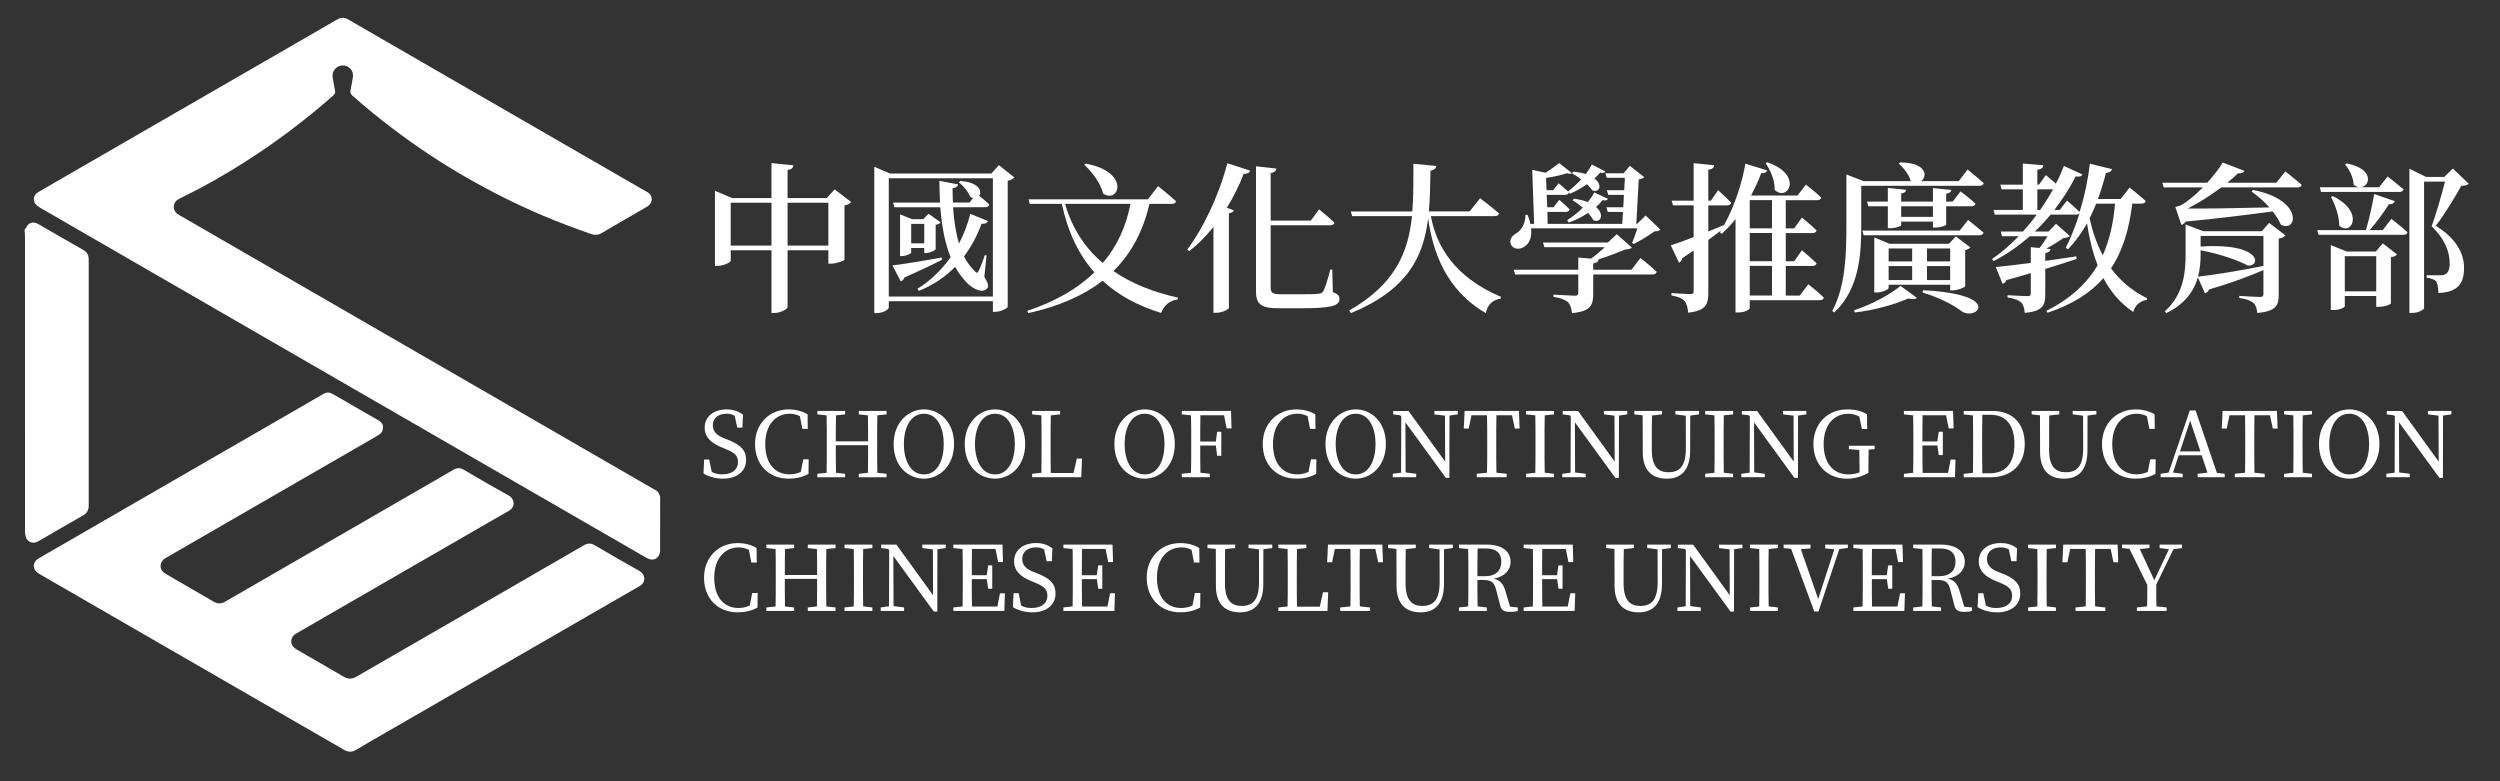 <?xml version="1.0" encoding="utf-8"?>
<!-- Generator: Adobe Illustrator 16.0.0, SVG Export Plug-In . SVG Version: 6.00 Build 0)  -->
<!DOCTYPE svg PUBLIC "-//W3C//DTD SVG 1.1//EN" "http://www.w3.org/Graphics/SVG/1.1/DTD/svg11.dtd">
<svg version="1.1" id="Layer_1" xmlns="http://www.w3.org/2000/svg" xmlns:xlink="http://www.w3.org/1999/xlink" x="0px" y="0px"
	 width="240px" height="75px" viewBox="0 0 240 75" enable-background="new 0 0 240 75" xml:space="preserve">
<rect x="0" y="0" width="240" height="75" fill="#333333" stroke="none"/>
<g>
	<g>
		<path fill="#FFFFFF" d="M63.37,52.98c-0.022,0.072-0.044,0.146-0.065,0.22c-0.109,0.358-0.493,0.591-0.857,0.502
			c-0.146-0.036-0.293-0.097-0.424-0.171c-4.06-2.342-8.119-4.684-12.177-7.027c-4.59-2.65-9.18-5.3-13.769-7.95
			c-2.705-1.562-5.411-3.126-8.116-4.688c-4.607-2.659-9.213-5.318-13.82-7.979c-2.697-1.557-5.394-3.116-8.091-4.673
			c-0.739-0.428-1.478-0.854-2.216-1.281c-0.09-0.053-0.178-0.113-0.26-0.179c-0.476-0.378-0.433-1.005,0.093-1.312
			c0.711-0.416,1.426-0.826,2.14-1.238c3.852-2.224,7.701-4.448,11.554-6.67c3.776-2.181,7.553-4.358,11.33-6.539
			c1.229-0.708,2.458-1.415,3.684-2.131c0.359-0.21,0.686-0.21,1.05,0.003c1.796,1.049,3.6,2.083,5.401,3.124
			c3.678,2.122,7.354,4.244,11.032,6.366c3.22,1.86,6.44,3.719,9.661,5.578c0.88,0.508,1.76,1.016,2.641,1.521
			c0.47,0.269,0.546,0.87,0.149,1.24c-0.069,0.062-0.151,0.119-0.233,0.167c-1.451,0.841-2.906,1.676-4.351,2.527
			c-0.328,0.191-0.638,0.192-0.986,0.071c-1.539-0.534-3.064-1.102-4.565-1.738c-2.535-1.073-4.992-2.303-7.381-3.673
			c-2.49-1.428-4.873-3.016-7.157-4.753c-1.297-0.985-2.561-2.016-3.783-3.094c-0.185-0.164-0.261-0.31-0.2-0.565
			c0.098-0.409,0.149-0.829,0.22-1.244c0.068-0.4-0.121-0.787-0.482-0.989c-0.347-0.192-0.817-0.151-1.107,0.099
			c-0.292,0.251-0.412,0.566-0.347,0.948c0.07,0.406,0.133,0.813,0.217,1.216c0.044,0.209,0.004,0.349-0.165,0.498
			c-2.657,2.346-5.481,4.471-8.469,6.374c-1.942,1.236-3.937,2.38-6.008,3.386c-0.155,0.075-0.309,0.154-0.456,0.244
			c-0.508,0.306-0.476,1.026-0.073,1.322c0.092,0.068,0.186,0.136,0.285,0.193c2.913,1.682,5.826,3.364,8.74,5.047
			c4.955,2.861,9.909,5.723,14.864,8.584c3.585,2.07,7.171,4.142,10.755,6.213c3.702,2.137,7.402,4.273,11.104,6.414
			c0.082,0.049,0.167,0.095,0.25,0.14c0.246,0.128,0.313,0.37,0.39,0.608C63.37,49.451,63.37,51.218,63.37,52.98z"/>
		<path fill="#FFFFFF" d="M2.368,22.02c0.041-0.042,0.097-0.078,0.12-0.127c0.24-0.534,0.689-0.671,1.198-0.377
			c1.426,0.826,2.851,1.655,4.286,2.464c0.377,0.214,0.544,0.497,0.544,0.926c-0.004,7.873-0.005,15.744,0,23.617
			c0,0.449-0.164,0.746-0.565,0.974c-1.402,0.79-2.789,1.606-4.183,2.413c-0.099,0.057-0.202,0.111-0.31,0.146
			C3.08,52.18,2.677,52.012,2.52,51.65c-0.066-0.153-0.088-0.329-0.116-0.498c-0.017-0.104-0.003-0.209-0.003-0.315
			c0-9.376,0.001-18.754-0.001-28.131c0-0.151-0.022-0.302-0.034-0.456C2.368,22.174,2.368,22.097,2.368,22.02z"/>
		<path fill="#FFFFFF" d="M36.774,40.955c-0.001,0.41-0.149,0.627-0.389,0.779c-0.218,0.138-0.444,0.266-0.668,0.394
			c-3.436,1.985-6.873,3.967-10.309,5.952c-3.178,1.836-6.353,3.679-9.536,5.506c-0.513,0.295-0.569,0.893-0.299,1.223
			c0.088,0.109,0.204,0.205,0.325,0.276c1.541,0.896,3.084,1.787,4.626,2.683c0.365,0.211,0.709,0.209,1.082-0.006
			c4.022-2.328,8.05-4.647,12.077-6.972c2.714-1.567,5.427-3.135,8.141-4.703c0.563-0.326,1.13-0.647,1.689-0.983
			c0.347-0.207,0.666-0.213,1.023-0.002c1.43,0.838,2.86,1.679,4.312,2.479c0.552,0.304,0.662,1.082,0.011,1.451
			c-1.484,0.843-2.957,1.7-4.435,2.555c-3.893,2.247-7.786,4.492-11.678,6.739c-1.42,0.818-2.839,1.638-4.258,2.461
			c-0.098,0.055-0.195,0.121-0.277,0.2c-0.349,0.339-0.333,0.875,0.035,1.194c0.086,0.075,0.184,0.14,0.282,0.195
			c1.485,0.859,2.975,1.712,4.454,2.579c0.423,0.249,0.799,0.26,1.234,0.007c5.059-2.93,10.125-5.847,15.188-8.77
			c2.217-1.278,4.435-2.555,6.645-3.844c0.363-0.211,0.683-0.217,1.048-0.005c1.422,0.834,2.843,1.668,4.287,2.466
			c0.534,0.295,0.714,1.062-0.002,1.467c-0.718,0.404-1.429,0.82-2.143,1.233c-3.852,2.224-7.702,4.446-11.553,6.671
			c-3.279,1.894-6.558,3.782-9.836,5.676c-1.229,0.709-2.461,1.41-3.681,2.135c-0.394,0.234-0.741,0.223-1.128-0.001
			c-4.082-2.36-8.168-4.714-12.252-7.07c-3.354-1.934-6.707-3.871-10.06-5.806c-2.291-1.324-4.582-2.646-6.871-3.969
			c-0.108-0.063-0.216-0.129-0.311-0.209c-0.421-0.352-0.404-0.944,0.051-1.25c0.333-0.226,0.689-0.416,1.038-0.617
			c4.356-2.519,8.714-5.033,13.071-7.549c3.769-2.174,7.537-4.351,11.305-6.525c0.623-0.357,1.244-0.719,1.866-1.08
			c0.066-0.039,0.133-0.074,0.2-0.111c0.294-0.164,0.574-0.152,0.87,0.021c1.033,0.605,2.073,1.199,3.111,1.798
			c0.432,0.248,0.863,0.499,1.297,0.743C36.63,40.525,36.771,40.754,36.774,40.955z"/>
	</g>
	<g>
		<g>
			<g>
				<path fill="#FFFFFF" d="M81.718,19.401c-0.107,0.124-0.324,0.264-0.649,0.325v5.197c-0.017,0.109-0.773,0.387-1.283,0.387
					h-0.264v-1.284h-3.914v5.46c0,0.171-0.665,0.557-1.252,0.557h-0.294v-6.017h-3.913v1.005c0,0.139-0.666,0.494-1.284,0.494
					h-0.232v-7.208l1.654,0.698h3.774v-3.358l2.12,0.217c-0.046,0.217-0.156,0.386-0.574,0.448v2.694h3.759l0.76-0.836
					L81.718,19.401z M74.062,23.577v-4.114h-3.913v4.114H74.062z M79.522,23.577v-4.114h-3.914v4.114H79.522z"/>
				<path fill="#FFFFFF" d="M97.375,17.034c-0.109,0.139-0.342,0.262-0.635,0.325v12.097c-0.029,0.14-0.68,0.48-1.206,0.48h-0.217
					v-1.021h-9.993v0.601c0,0.186-0.541,0.542-1.161,0.542h-0.231V16.013l1.517,0.649h9.715l0.727-0.805L97.375,17.034z
					 M95.316,28.465V17.112h-9.993v11.354L95.316,28.465L95.316,28.465z M90.428,24.939c-0.772,0.403-1.964,0.973-3.604,1.701
					c-0.077,0.2-0.201,0.324-0.355,0.371l-0.789-1.532c0.833-0.093,2.785-0.402,4.718-0.759L90.428,24.939z M91.495,19.895
					c0.077,1.222,0.248,2.414,0.572,3.481c0.449-0.867,0.82-1.811,1.083-2.847l1.702,0.695c-0.094,0.171-0.263,0.295-0.621,0.249
					c-0.447,1.221-1.021,2.258-1.686,3.14c0.279,0.542,0.621,1.021,1.037,1.423c0.187,0.199,0.263,0.199,0.371-0.046
					c0.171-0.324,0.418-0.96,0.588-1.5l0.17,0.03l-0.216,2.058c0.387,0.634,0.449,0.928,0.263,1.114
					c-0.432,0.511-1.345,0.031-1.856-0.464c-0.48-0.479-0.881-1.021-1.206-1.608c-1.006,1.021-2.165,1.763-3.48,2.305l-0.14-0.202
					c1.176-0.726,2.274-1.747,3.186-3.031c-0.571-1.392-0.85-3.017-0.99-4.796h-4.408l-0.125-0.448h4.502
					c-0.031-0.682-0.047-1.376-0.062-2.089l1.793,0.341c-0.03,0.185-0.185,0.339-0.526,0.371c0,0.447,0.017,0.912,0.033,1.376h1.591
					l0.342-0.433c-0.078-0.015-0.171-0.064-0.264-0.109c-0.185-0.479-0.666-1.082-1.099-1.392l0.14-0.138
					c1.81,0.123,2.119,1.005,1.81,1.423c0.277,0.216,0.695,0.557,0.975,0.848c-0.047,0.172-0.203,0.249-0.403,0.249L91.495,19.895
					L91.495,19.895z M88.727,24.29v-0.48h-1.253v0.448c0,0.079-0.463,0.325-0.898,0.325h-0.169v-4.005l1.145,0.465h1.067
					l0.525-0.526l1.161,0.836c-0.079,0.092-0.264,0.2-0.481,0.231v2.335c-0.016,0.108-0.557,0.373-0.927,0.373H88.727z
					 M88.727,23.361v-1.872h-1.253v1.872H88.727z"/>
				<path fill="#FFFFFF" d="M110.352,19.57c-0.602,2.552-1.7,4.719-3.464,6.451c1.764,1.22,3.882,2.042,6.203,2.553l-0.046,0.185
					c-0.744,0.077-1.3,0.542-1.578,1.284c-2.212-0.68-4.099-1.686-5.615-3.093c-1.796,1.391-4.131,2.443-7.132,3.109l-0.108-0.217
					c2.753-0.912,4.872-2.165,6.45-3.697c-1.469-1.654-2.538-3.804-3.125-6.574H98.86l-0.124-0.432h11.462l0.974-1.269
					c0,0,1.083,0.852,1.732,1.454c-0.045,0.171-0.2,0.249-0.433,0.249h-2.12V19.57L110.352,19.57z M102.247,19.57
					c0.696,2.414,1.95,4.269,3.62,5.676c1.392-1.622,2.243-3.54,2.66-5.676H102.247z M104.226,15.704
					c4.347,0.805,3.204,3.912,1.67,2.876c-0.216-0.959-1.051-2.088-1.81-2.769L104.226,15.704z"/>
				<path fill="#FFFFFF" d="M113.974,23.964c1.483-1.965,3.03-5.136,3.848-8.293l2.196,0.713c-0.061,0.184-0.262,0.324-0.617,0.292
					c-0.464,1.193-1.007,2.275-1.624,3.265l0.678,0.248c-0.046,0.139-0.185,0.232-0.48,0.293v9.082
					c-0.015,0.123-0.633,0.463-1.205,0.463h-0.278v-8.244c-0.729,0.912-1.484,1.669-2.32,2.32L113.974,23.964z M127.956,28.047
					c0.481,0.187,0.634,0.355,0.634,0.635c0,0.681-0.74,0.913-3.821,0.913h-1.979c-1.641,0-2.213-0.325-2.213-1.594V15.966
					l1.967,0.217c-0.033,0.202-0.172,0.371-0.559,0.433v4.563h3.853l0.789-1.082c0,0,0.927,0.757,1.484,1.284
					c-0.047,0.169-0.2,0.246-0.417,0.246h-5.709v6.003c0,0.464,0.188,0.619,0.99,0.619h1.888c0.788,0,1.408,0,1.688-0.047
					c0.215-0.015,0.355-0.062,0.463-0.215c0.171-0.263,0.434-1.084,0.694-2.105h0.189L127.956,28.047z"/>
				<path fill="#FFFFFF" d="M137.362,20.747c0.538,2.893,2.273,5.863,6.728,7.749l-0.03,0.171c-0.772,0.138-1.252,0.556-1.423,1.392
					c-3.898-2.259-5.105-6.017-5.538-9.097c-0.449,3.667-1.936,6.837-7.41,9.097l-0.169-0.248c4.406-2.521,5.676-5.569,6.03-9.063
					h-5.738l-0.138-0.45h5.906c0.125-1.453,0.107-2.986,0.107-4.577l2.198,0.214c-0.046,0.232-0.186,0.387-0.558,0.45
					c-0.028,1.346-0.044,2.661-0.152,3.912h3.912l1.006-1.267c0,0,1.145,0.865,1.825,1.469c-0.046,0.171-0.217,0.249-0.435,0.249
					h-6.122V20.747z"/>
				<path fill="#FFFFFF" d="M159.404,22.046c-0.108,0.124-0.279,0.154-0.588,0.169c-0.493,0.371-1.377,0.913-1.98,1.207
					l-0.154-0.107c0.143-0.341,0.357-0.929,0.512-1.394h-10.21c0.095,0.882-0.168,1.562-0.817,1.857
					c-1.022,0.463-1.733-0.772-0.588-1.39c0.386-0.216,0.867-0.836,0.867-1.75l0.199-0.016c0.125,0.295,0.217,0.589,0.262,0.868
					h0.371l-0.185-5.183l1.282,0.278c0.496-0.325,1.007-0.681,1.302-0.929l1.221,0.96c-0.078,0.079-0.232,0.094-0.464,0.015
					c-0.449,0.141-1.238,0.341-2.013,0.451l0.047,1.174h0.636l0.527-0.664c0,0,0.571,0.465,0.958,0.835l-0.046-0.061
					c0.433-0.325,0.868-0.729,1.253-1.146c-0.293-0.233-0.62-0.432-0.896-0.589l0.141-0.154c0.463,0.048,0.867,0.124,1.191,0.233
					c0.229-0.309,0.434-0.62,0.586-0.913l1.3,0.666c-0.078,0.138-0.248,0.168-0.512,0.107c-0.138,0.187-0.324,0.371-0.539,0.557
					c0.819,0.62,0.479,1.409-0.185,1.159c-0.126-0.184-0.312-0.386-0.528-0.601c-0.51,0.355-1.085,0.681-1.64,0.912l-0.096-0.124
					c-0.046,0.154-0.185,0.234-0.386,0.234h-1.747l0.046,1.19h0.604l0.557-0.711c0,0,0.603,0.512,0.99,0.913
					c-0.03,0.169-0.187,0.248-0.388,0.248h-1.745l0.027,1.144h7.163l0.063-1.144h-1.453l-0.14-0.45h1.625l0.062-1.19h-1.502
					l-0.139-0.45h1.671l0.062-1.19h-1.732l-0.14-0.434h1.748l0.602-0.71l1.379,1.083c-0.107,0.125-0.247,0.171-0.526,0.217
					l-0.233,4.27h0.076l0.819-0.803L159.404,22.046z M157.484,24.769c0,0,0.991,0.773,1.562,1.33c-0.048,0.171-0.2,0.248-0.4,0.248
					h-5.694v1.841c0,1.084-0.233,1.703-2.04,1.872c-0.064-0.464-0.14-0.805-0.388-1.052c-0.246-0.217-0.62-0.386-1.392-0.511V28.28
					c0,0,1.715,0.108,2.059,0.108c0.244,0,0.324-0.077,0.324-0.278v-1.763h-6.064l-0.126-0.45h6.19V24.72l1.22,0.109
					c0.465-0.326,0.944-0.743,1.33-1.099h-5.8l-0.14-0.45h6.231l0.853-0.803l1.453,1.299c-0.123,0.108-0.293,0.153-0.621,0.17
					c-0.709,0.293-1.67,0.665-2.597,0.958h0.03c-0.048,0.217-0.185,0.325-0.528,0.388v0.602h3.668L157.484,24.769z M154.36,19.092
					c-0.076,0.154-0.247,0.185-0.51,0.123c-0.169,0.218-0.387,0.45-0.634,0.649c0.851,0.728,0.45,1.594-0.263,1.269
					c-0.107-0.217-0.278-0.447-0.495-0.697c-0.572,0.386-1.221,0.712-1.854,0.929l-0.155-0.233c0.526-0.324,1.05-0.743,1.501-1.192
					c-0.322-0.277-0.682-0.541-0.991-0.711l0.14-0.154c0.543,0.077,0.976,0.185,1.331,0.325c0.248-0.31,0.463-0.619,0.62-0.928
					L154.36,19.092z"/>
				<path fill="#FFFFFF" d="M173.604,27.29c0,0,0.944,0.743,1.487,1.284c-0.032,0.169-0.201,0.247-0.388,0.247h-6.729v0.76
					c0,0.106-0.436,0.417-1.113,0.417h-0.249v-8.956c-0.417,0.51-0.864,0.99-1.33,1.408l-0.171-0.153l0.127-0.186
					c-0.358,0.264-0.776,0.588-1.238,0.928v5.042c0,1.098-0.201,1.748-1.935,1.935c-0.047-0.496-0.142-0.883-0.341-1.112
					c-0.233-0.263-0.573-0.42-1.267-0.543v-0.231c0,0,1.483,0.108,1.809,0.108c0.249,0,0.325-0.095,0.325-0.309v-3.883
					c-0.342,0.232-0.713,0.479-1.099,0.742c-0.016,0.186-0.153,0.372-0.309,0.432l-0.788-1.671c0.446-0.138,1.234-0.416,2.195-0.788
					v-3.047h-1.98l-0.124-0.449h2.104v-3.604l1.979,0.201c-0.03,0.232-0.184,0.386-0.571,0.433v2.97h0.245l0.696-1.006
					c0,0,0.791,0.711,1.254,1.207c-0.047,0.171-0.201,0.249-0.401,0.249h-1.794v2.505c0.493-0.201,1.02-0.417,1.516-0.621
					c1.021-1.809,1.763-4.205,2.042-5.891l2.086,0.649c-0.062,0.17-0.186,0.277-0.572,0.277c-0.233,0.651-0.558,1.361-0.96,2.106
					l0.064,0.029h4.39l0.803-1.051c0,0,0.929,0.727,1.473,1.251c-0.049,0.172-0.185,0.248-0.401,0.248h-3.005v2.707h0.807
					l0.741-1.037c0,0,0.881,0.71,1.411,1.238c-0.051,0.171-0.189,0.249-0.422,0.249h-2.537v2.707h0.807l0.741-1.052
					c0,0,0.881,0.727,1.411,1.253c-0.051,0.169-0.189,0.246-0.422,0.246h-2.537v2.847h1.333L173.604,27.29z M167.976,19.214v2.707
					h2.134v-2.707H167.976z M170.109,22.371h-2.134v2.707h2.134V22.371z M167.976,28.372h2.134v-2.847h-2.134V28.372z
					 M169.659,15.579c3.512,1.208,1.966,3.853,0.712,2.646c0.028-0.881-0.403-1.886-0.867-2.553L169.659,15.579z"/>
				<path fill="#FFFFFF" d="M178.68,21.611c0,2.645-0.124,6.065-2.585,8.385l-0.2-0.141c1.282-2.397,1.359-5.459,1.359-8.244v-4.857
					l1.656,0.635h4.549l-0.03-0.016c-0.154-0.603-0.711-1.284-1.144-1.67l0.121-0.109c2.54,0,2.677,1.346,2.012,1.796h3.619
					l0.852-1.116c0,0,0.959,0.774,1.547,1.315c-0.046,0.171-0.201,0.248-0.417,0.248H178.68V21.611L178.68,21.611z M177.998,29.779
					c1.671-0.525,3.54-1.562,4.454-2.335l1.562,1.146c-0.139,0.138-0.414,0.168-0.818,0.062c-1.237,0.555-3.219,1.128-5.137,1.345
					L177.998,29.779z M188.935,21.117c0,0,0.913,0.711,1.484,1.222c-0.046,0.169-0.2,0.247-0.417,0.247H178.91l-0.125-0.448h9.347
					L188.935,21.117z M185.562,21.845v-0.574h-3.049v0.356c0,0.094-0.554,0.278-1.004,0.278h-0.278v-2.103h-1.87l-0.125-0.449h1.995
					v-1.315l1.766,0.185c-0.032,0.171-0.141,0.311-0.483,0.356v0.773h3.049v-1.299l1.764,0.185
					c-0.028,0.171-0.152,0.309-0.493,0.356v0.758h0.62l0.757-0.974c0,0,0.897,0.666,1.436,1.174c-0.027,0.172-0.185,0.249-0.4,0.249
					h-2.414v1.762c0,0.095-0.556,0.279-0.988,0.279L185.562,21.845L185.562,21.845z M187.217,27.877v-0.54h-5.907v0.309
					c0,0.139-0.621,0.432-1.162,0.432h-0.218v-5.29l1.472,0.62h5.693l0.664-0.712l1.391,1.052c-0.077,0.107-0.263,0.217-0.491,0.263
					v3.465c-0.02,0.109-0.73,0.402-1.194,0.402H187.217z M181.31,23.855v1.237h2.258v-1.237H181.31z M181.31,26.887h2.258v-1.346
					h-2.258V26.887z M185.562,20.822v-1.02h-3.049v1.02H185.562z M184.619,27.861c7.78,0.404,5.104,2.97,3.713,2.028
					c-0.729-0.558-2.074-1.299-3.776-1.812L184.619,27.861z M184.99,23.855v1.237h2.227v-1.237H184.99z M187.217,26.887v-1.346
					h-2.227v1.346H187.217z"/>
				<path fill="#FFFFFF" d="M204.699,19.554c-0.295,2.398-0.885,4.472-2.043,6.204c0.881,1.191,2.013,2.166,3.48,2.878l-0.045,0.152
					c-0.68,0.125-1.114,0.512-1.301,1.162c-1.254-0.852-2.183-1.95-2.863-3.25c-1.237,1.408-2.953,2.52-5.367,3.325l-0.107-0.186
					c2.323-1.159,3.882-2.63,4.921-4.377c-0.481-1.223-0.806-2.568-1.021-4.022c-0.541,0.959-1.146,1.793-1.826,2.489l-0.216-0.138
					c0.479-0.944,0.945-2.087,1.33-3.342c-0.074,0.107-0.2,0.154-0.369,0.154h-2.416c-0.463,0.557-0.959,1.1-1.517,1.625h1.316
					l0.725-0.743l1.332,1.177c-0.106,0.123-0.295,0.155-0.604,0.184c-0.449,0.31-1.066,0.696-1.669,1.02l0.415,0.048
					c-0.027,0.215-0.185,0.324-0.509,0.387v0.743c0.943-0.125,1.948-0.279,2.971-0.433l0.047,0.247
					c-0.821,0.278-1.812,0.587-3.018,0.958v2.429c0,1.052-0.216,1.623-1.965,1.794c-0.046-0.433-0.124-0.772-0.341-0.99
					c-0.231-0.217-0.588-0.386-1.314-0.495v-0.216c0,0,1.596,0.092,1.905,0.092c0.249,0,0.324-0.062,0.324-0.263v-1.95
					c-0.712,0.218-1.484,0.435-2.323,0.666c-0.074,0.187-0.231,0.325-0.386,0.355l-0.651-1.606c0.699-0.064,1.903-0.201,3.36-0.388
					V23.73l0.834,0.077c0.294-0.356,0.572-0.772,0.774-1.128h-1.701c-1.02,0.896-2.181,1.716-3.465,2.381l-0.171-0.186
					c0.928-0.634,1.779-1.377,2.568-2.196h-1.595l-0.138-0.45h2.15c0.462-0.525,0.912-1.067,1.314-1.625h-4.023l-0.122-0.448h2.812
					v-1.98h-2.04l-0.123-0.448h2.163v-2.027l1.967,0.169c-0.03,0.232-0.171,0.371-0.574,0.433v1.425h0.153l0.665-0.915
					c0,0,0.512,0.418,0.959,0.819c0.312-0.571,0.559-1.143,0.772-1.701l1.78,0.821c-0.095,0.169-0.247,0.247-0.65,0.185
					c-0.527,1.036-1.207,2.135-2.043,3.218h0.512l0.697-0.899c0,0,0.742,0.635,1.221,1.085c0.45-1.44,0.792-3.035,0.973-4.625
					l2.137,0.524c-0.063,0.186-0.233,0.341-0.589,0.356c-0.217,0.882-0.479,1.717-0.772,2.507h2.18l0.868-1.098
					c0,0,0.961,0.772,1.547,1.299c-0.046,0.17-0.202,0.246-0.415,0.246L204.699,19.554L204.699,19.554z M195.849,20.159
					c0.464-0.649,0.879-1.314,1.238-1.98h-1.501v1.98H195.849z M201.234,19.554c-0.2,0.481-0.403,0.96-0.635,1.392
					c0.293,1.315,0.696,2.491,1.269,3.558c0.664-1.484,1.021-3.139,1.176-4.95H201.234z"/>
				<path fill="#FFFFFF" d="M219.394,16.461c0,0,0.957,0.742,1.562,1.284c-0.032,0.169-0.186,0.247-0.416,0.247h-7.301
					c-0.991,0.745-2.166,1.486-3.219,2.028c1.748,0.016,4.688-0.031,7.844-0.11c-0.541-0.602-1.16-1.128-1.717-1.53l0.139-0.141
					c4.92,0.944,4.239,4.161,2.676,3.325c-0.171-0.402-0.449-0.85-0.789-1.269c-2.058,0.279-4.949,0.65-8.339,0.975
					c-0.124,0.171-0.263,0.279-0.417,0.324l-0.587-1.731c0,0,0.34-0.061,0.526-0.153c0.664-0.356,1.409-1.005,2.119-1.719h-3.758
					l-0.139-0.448h4.313c0.634-0.695,1.177-1.407,1.485-1.933l2.088,0.79c-0.063,0.137-0.263,0.276-0.603,0.229
					c-0.294,0.28-0.651,0.604-1.038,0.914h4.701L219.394,16.461z M217.83,21.396l1.578,1.206c-0.093,0.107-0.325,0.248-0.651,0.309
					v5.415c0,0.959-0.231,1.562-2.056,1.717c-0.048-0.433-0.141-0.757-0.373-0.959c-0.245-0.201-0.586-0.371-1.358-0.479v-0.202
					c0,0,1.607,0.108,1.98,0.108c0.277,0,0.339-0.108,0.339-0.309v-2.272c-1.376,0.585-3.078,1.236-5.213,1.854
					c-0.094,0.201-0.23,0.325-0.401,0.371l-0.682-1.53c-0.355,1.252-1.175,2.536-3.03,3.433l-0.142-0.169
					c1.766-1.594,1.997-3.62,1.997-5.478v-2.862l1.687,0.649h5.631L217.83,21.396z M211.258,24.412c0,0.666-0.048,1.392-0.249,2.149
					c1.36-0.155,3.868-0.54,6.28-1.036v-2.876h-6.031v1.021c5.985-0.404,5.782,2.011,4.5,1.81c-0.803-0.449-2.551-1.083-4.5-1.454
					V24.412z"/>
				<path fill="#FFFFFF" d="M229.572,21.011c0,0,0.961,0.742,1.547,1.284c-0.03,0.17-0.188,0.246-0.415,0.246h-8.121l-0.125-0.448
					h4.673c0.324-1.113,0.665-2.661,0.79-3.466l1.979,0.681c-0.044,0.154-0.216,0.324-0.555,0.293
					c-0.402,0.62-1.113,1.655-1.857,2.491h1.253L229.572,21.011z M222.704,17.976h3.788c-0.17-0.015-0.354-0.091-0.538-0.231
					c-0.02-0.695-0.419-1.501-0.834-1.947l0.152-0.109c2.692,0.512,2.274,2.198,1.362,2.29h1.762l0.819-1.037
					c0,0,0.944,0.744,1.532,1.238c-0.045,0.171-0.202,0.248-0.416,0.248h-7.518L222.704,17.976z M228.752,23.361l1.362,1.067
					c-0.095,0.123-0.263,0.217-0.588,0.263v4.438c0,0.063-0.481,0.325-1.16,0.325h-0.248v-1.037h-3.017v0.975
					c0,0.108-0.434,0.371-1.114,0.371h-0.231V23.53l1.531,0.619h2.784L228.752,23.361z M223.955,18.828
					c3.142,1.562,1.734,3.915,0.605,2.816c0.016-0.898-0.388-1.997-0.789-2.74L223.955,18.828z M228.118,27.97v-3.374h-3.017v3.374
					H228.118z M236.997,17.636c-0.125,0.14-0.34,0.187-0.711,0.202c-0.574,1.021-1.655,2.848-2.461,3.837
					c1.966,1.19,2.722,2.676,2.722,4.006c0.017,1.562-0.632,2.382-2.461,2.444c0-0.434-0.093-0.944-0.216-1.129
					c-0.155-0.156-0.481-0.279-0.913-0.341v-0.232h1.377c0.168,0,0.262-0.017,0.4-0.077c0.279-0.171,0.436-0.465,0.436-1.037
					c0-1.191-0.493-2.398-1.733-3.588c0.388-1.035,0.946-2.97,1.285-4.285h-2.011v12.143c0,0.106-0.45,0.463-1.162,0.463h-0.245
					V16.199l1.605,0.788h1.734l0.834-0.803L236.997,17.636z"/>
			</g>
		</g>
		<g>
			<g>
				<path fill="#FFFFFF" d="M69.889,42.221c1.268,0.503,1.736,1.032,1.736,1.926c0,1.131-0.92,1.807-2.239,1.807
					c-0.721,0-1.416-0.226-1.85-0.503l0.06-1.337h0.487l0.244,1.188c0.303,0.165,0.589,0.236,0.998,0.236
					c0.92,0,1.52-0.417,1.52-1.191c0-0.616-0.347-0.911-1.199-1.248l-0.356-0.15c-0.988-0.398-1.641-0.945-1.641-1.902
					c0-1.103,0.92-1.744,2.117-1.744c0.643,0,1.148,0.199,1.564,0.502l-0.061,1.242h-0.495L70.53,39.91
					c-0.243-0.139-0.476-0.192-0.772-0.192c-0.763,0-1.327,0.383-1.327,1.109c0,0.611,0.389,0.974,1.076,1.242L69.889,42.221z"/>
				<path fill="#FFFFFF" d="M77.633,44.096l-0.018,1.398c-0.591,0.32-1.223,0.457-1.902,0.457c-1.918,0-3.23-1.346-3.23-3.324
					c0-1.945,1.372-3.324,3.23-3.324c0.546,0,1.19,0.104,1.815,0.47l0.017,1.396h-0.521l-0.234-1.217
					c-0.331-0.164-0.652-0.235-0.973-0.235c-1.311,0-2.354,1.015-2.354,2.909c0,1.902,0.954,2.909,2.319,2.909
					c0.355,0,0.729-0.062,1.094-0.234l0.235-1.206L77.633,44.096L77.633,44.096z"/>
				<path fill="#FFFFFF" d="M84.223,39.875c-0.016,0.826-0.016,1.679-0.016,2.526v0.473c0,0.833,0,1.673,0.016,2.515l0.887,0.096
					v0.33h-2.665v-0.33l0.876-0.096c0.017-0.815,0.017-1.658,0.017-2.648h-3.1c0,0.973,0,1.825,0.018,2.648l0.877,0.096v0.33h-2.666
					v-0.33l0.887-0.096c0.018-0.834,0.018-1.667,0.018-2.515v-0.473c0-0.848,0-1.69-0.018-2.526l-0.887-0.095v-0.329h2.666v0.329
					l-0.877,0.095c-0.018,0.815-0.018,1.649-0.018,2.493h3.1c0-0.834,0-1.667-0.017-2.493l-0.876-0.095v-0.329h2.665v0.329
					L84.223,39.875z"/>
				<path fill="#FFFFFF" d="M91.59,42.627c0,2.093-1.399,3.324-2.891,3.324c-1.503,0-2.91-1.162-2.91-3.324
					c0-2.083,1.416-3.324,2.91-3.324C90.173,39.303,91.59,40.484,91.59,42.627z M88.699,45.545c1.319,0,1.901-1.414,1.901-2.918
					c0-1.492-0.582-2.909-1.901-2.909c-1.329,0-1.929,1.417-1.929,2.909C86.771,44.131,87.37,45.545,88.699,45.545z"/>
				<path fill="#FFFFFF" d="M98.416,42.627c0,2.093-1.397,3.324-2.892,3.324c-1.502,0-2.909-1.162-2.909-3.324
					c0-2.083,1.417-3.324,2.909-3.324C97,39.303,98.416,40.484,98.416,42.627z M95.524,45.545c1.32,0,1.901-1.414,1.901-2.918
					c0-1.492-0.582-2.909-1.901-2.909c-1.329,0-1.926,1.417-1.926,2.909C93.598,44.131,94.196,45.545,95.524,45.545z"/>
				<path fill="#FFFFFF" d="M103.87,44.025l-0.069,1.789h-4.715v-0.33l0.886-0.096c0.018-0.842,0.018-1.684,0.018-2.491v-0.495
					c0-0.849,0-1.701-0.018-2.527l-0.886-0.095v-0.329h2.683v0.329l-0.894,0.095c-0.018,0.835-0.018,1.679-0.018,2.519v0.634
					c0,0.721,0,1.546,0.018,2.379h2.187l0.313-1.383L103.87,44.025L103.87,44.025z"/>
				<path fill="#FFFFFF" d="M112.783,42.627c0,2.093-1.398,3.324-2.891,3.324c-1.501,0-2.909-1.162-2.909-3.324
					c0-2.083,1.415-3.324,2.909-3.324C111.367,39.303,112.783,40.484,112.783,42.627z M109.892,45.545
					c1.32,0,1.901-1.414,1.901-2.918c0-1.492-0.581-2.909-1.901-2.909c-1.328,0-1.928,1.417-1.928,2.909
					C107.964,44.131,108.562,45.545,109.892,45.545z"/>
				<path fill="#FFFFFF" d="M115.241,39.867c-0.019,0.823-0.019,1.657-0.019,2.517h1.501l0.122-0.937h0.4v2.31h-0.4l-0.122-0.989
					h-1.501c0,0.929,0,1.779,0.019,2.612l0.901,0.104v0.33h-2.69v-0.33l0.885-0.096c0.019-0.834,0.019-1.667,0.019-2.515v-0.472
					c0-0.849,0-1.691-0.019-2.527l-0.885-0.095v-0.329h4.723l0.052,1.675h-0.469l-0.25-1.259H115.241z"/>
				<path fill="#FFFFFF" d="M126.375,44.096l-0.021,1.398c-0.588,0.32-1.222,0.457-1.903,0.457c-1.918,0-3.229-1.346-3.229-3.324
					c0-1.945,1.371-3.324,3.229-3.324c0.55,0,1.191,0.104,1.817,0.47l0.019,1.396h-0.521l-0.235-1.217
					c-0.329-0.164-0.651-0.235-0.971-0.235c-1.312,0-2.353,1.015-2.353,2.909c0,1.902,0.955,2.909,2.317,2.909
					c0.356,0,0.73-0.062,1.094-0.234l0.234-1.206L126.375,44.096L126.375,44.096z"/>
				<path fill="#FFFFFF" d="M133.044,42.627c0,2.093-1.398,3.324-2.889,3.324c-1.505,0-2.909-1.162-2.909-3.324
					c0-2.083,1.415-3.324,2.909-3.324C131.63,39.303,133.044,40.484,133.044,42.627z M130.153,45.545c1.318,0,1.9-1.414,1.9-2.918
					c0-1.492-0.582-2.909-1.9-2.909c-1.331,0-1.929,1.417-1.929,2.909C128.225,44.131,128.822,45.545,130.153,45.545z"/>
				<path fill="#FFFFFF" d="M139.948,39.78l-0.798,0.114l-0.01,5.98h-0.338l-3.883-5.331l0.021,4.812l1.015,0.129v0.33h-2.247v-0.33
					l0.797-0.109l0.017-5.385l-0.097-0.121l-0.675-0.087v-0.329h1.468l3.517,4.859l-0.017-4.41l-1.018-0.121v-0.328h2.248V39.78
					L139.948,39.78z"/>
				<path fill="#FFFFFF" d="M143.658,39.867c-0.019,0.834-0.019,1.687-0.019,2.534v0.473c0,0.833,0,1.673,0.019,2.506l0.981,0.104
					v0.33h-2.867v-0.33l0.981-0.104c0.02-0.825,0.02-1.658,0.02-2.506v-0.473c0-0.848,0-1.7-0.02-2.534h-1.493l-0.259,1.275h-0.479
					l0.079-1.691h5.218l0.062,1.691h-0.459l-0.271-1.275H143.658z"/>
				<path fill="#FFFFFF" d="M148.295,39.875c-0.021,0.826-0.021,1.679-0.021,2.526v0.473c0,0.833,0,1.673,0.021,2.506l0.884,0.104
					v0.33h-2.675v-0.33l0.886-0.096c0.018-0.834,0.018-1.667,0.018-2.515v-0.473c0-0.848,0-1.69-0.018-2.526l-0.886-0.095v-0.329
					h2.675v0.329L148.295,39.875z"/>
				<path fill="#FFFFFF" d="M156.218,39.78l-0.796,0.114l-0.012,5.98h-0.337l-3.881-5.331l0.016,4.812l1.018,0.129v0.33h-2.247
					v-0.33l0.796-0.109l0.02-5.385l-0.096-0.121l-0.677-0.087v-0.329h1.468l3.52,4.859l-0.021-4.41l-1.016-0.121v-0.328h2.249v0.328
					L156.218,39.78L156.218,39.78z"/>
				<path fill="#FFFFFF" d="M163.114,39.78l-0.851,0.114l-0.009,3.343c0,1.952-0.921,2.716-2.232,2.716
					c-1.381,0-2.319-0.745-2.319-2.562v-0.998c0-0.84,0-1.692-0.008-2.526l-0.799-0.087v-0.329h2.658v0.329l-0.964,0.106
					c-0.017,0.824-0.017,1.657-0.017,2.507v0.781c0,1.633,0.623,2.162,1.604,2.162c1.112,0,1.666-0.625,1.666-2.327l-0.007-3.101
					l-1-0.131v-0.327h2.275L163.114,39.78L163.114,39.78z"/>
				<path fill="#FFFFFF" d="M165.488,39.875c-0.02,0.826-0.02,1.679-0.02,2.526v0.473c0,0.833,0,1.673,0.02,2.506l0.886,0.104v0.33
					h-2.676v-0.33l0.887-0.096c0.018-0.834,0.018-1.667,0.018-2.515v-0.473c0-0.848,0-1.69-0.018-2.526l-0.887-0.095v-0.329h2.676
					v0.329L165.488,39.875z"/>
				<path fill="#FFFFFF" d="M173.411,39.78l-0.797,0.114l-0.01,5.98h-0.339l-3.881-5.331l0.022,4.812l1.012,0.129v0.33h-2.248v-0.33
					l0.796-0.109l0.019-5.385l-0.094-0.121l-0.679-0.087v-0.329h1.468l3.519,4.859l-0.018-4.41l-1.017-0.121v-0.328h2.248v0.327
					H173.411z"/>
				<path fill="#FFFFFF" d="M179.968,43.114l-0.573,0.052c-0.019,0.582-0.026,1.181-0.026,1.807v0.425
					c-0.659,0.348-1.292,0.556-2.064,0.556c-1.912,0-3.217-1.38-3.217-3.324c0-1.928,1.329-3.324,3.239-3.324
					c0.798,0,1.383,0.148,1.905,0.471l0.018,1.404h-0.513L178.501,40c-0.329-0.192-0.678-0.278-1.079-0.278
					c-1.36,0-2.353,1.062-2.353,2.909c0,1.823,0.92,2.911,2.379,2.911c0.383,0,0.71-0.063,1.069-0.193v-0.374
					c0-0.59-0.01-1.187-0.021-1.777l-1.005-0.078v-0.328h2.474v0.323H179.968z"/>
				<path fill="#FFFFFF" d="M187.728,44.122l-0.051,1.692h-4.901v-0.33l0.887-0.096c0.02-0.834,0.02-1.667,0.02-2.515v-0.473
					c0-0.848,0-1.69-0.02-2.526l-0.887-0.095v-0.329h4.717l0.052,1.675h-0.47l-0.25-1.259h-2.259
					c-0.017,0.823-0.017,1.657-0.017,2.517h1.434l0.14-0.937h0.389v2.241h-0.389l-0.133-0.92h-1.438c0,0.938,0,1.789,0.017,2.631
					h2.441l0.252-1.275h0.468L187.728,44.122L187.728,44.122z"/>
				<path fill="#FFFFFF" d="M191.286,39.451c1.851,0,3.09,1.137,3.09,3.187c0,2.04-1.371,3.179-3.263,3.179h-2.596v-0.328
					l0.885-0.098c0.018-0.832,0.018-1.684,0.018-2.648v-0.328c0-0.851,0-1.701-0.018-2.536l-0.885-0.096v-0.329h2.769V39.451z
					 M191.054,45.434c1.519,0,2.333-1.035,2.333-2.798c0-1.831-0.816-2.812-2.257-2.812h-0.826c-0.019,0.844-0.019,1.71-0.019,2.587
					v0.33c0,0.965,0,1.833,0.019,2.693H191.054z"/>
				<path fill="#FFFFFF" d="M201.255,39.78l-0.85,0.114l-0.01,3.343c0,1.952-0.919,2.716-2.233,2.716
					c-1.379,0-2.315-0.745-2.315-2.562v-0.998c0-0.84,0-1.692-0.01-2.526l-0.797-0.087v-0.329h2.655v0.329l-0.964,0.106
					c-0.018,0.824-0.018,1.657-0.018,2.507v0.781c0,1.633,0.626,2.162,1.606,2.162c1.111,0,1.668-0.625,1.668-2.327l-0.012-3.101
					l-0.998-0.131v-0.327h2.274L201.255,39.78L201.255,39.78z"/>
				<path fill="#FFFFFF" d="M206.946,44.096l-0.021,1.398c-0.59,0.32-1.223,0.457-1.901,0.457c-1.921,0-3.232-1.346-3.232-3.324
					c0-1.945,1.372-3.324,3.232-3.324c0.545,0,1.189,0.104,1.815,0.47l0.016,1.396h-0.52l-0.235-1.217
					c-0.328-0.164-0.651-0.235-0.973-0.235c-1.31,0-2.351,1.015-2.351,2.909c0,1.902,0.955,2.909,2.316,2.909
					c0.357,0,0.73-0.062,1.093-0.234l0.236-1.206L206.946,44.096L206.946,44.096z"/>
				<path fill="#FFFFFF" d="M213.569,45.484v0.33h-2.589v-0.33l0.938-0.109l-0.557-1.668h-2.205l-0.545,1.656l0.928,0.121v0.33
					h-2.119v-0.33l0.775-0.121l2.022-5.957h0.558l2.047,5.991L213.569,45.484z M211.242,43.332l-0.988-2.952l-0.973,2.952H211.242z"
					/>
				<path fill="#FFFFFF" d="M216.429,39.867c-0.02,0.834-0.02,1.687-0.02,2.534v0.473c0,0.833,0,1.673,0.02,2.506l0.98,0.104v0.33
					h-2.867v-0.33l0.983-0.104c0.017-0.825,0.017-1.658,0.017-2.506v-0.473c0-0.848,0-1.7-0.017-2.534h-1.494l-0.262,1.275h-0.478
					l0.079-1.691h5.219l0.062,1.691h-0.461l-0.27-1.275H216.429z"/>
				<path fill="#FFFFFF" d="M221.065,39.875c-0.021,0.826-0.021,1.679-0.021,2.526v0.473c0,0.833,0,1.673,0.021,2.506l0.885,0.104
					v0.33h-2.676v-0.33l0.884-0.096c0.018-0.834,0.018-1.667,0.018-2.515v-0.473c0-0.848,0-1.69-0.018-2.526l-0.884-0.095v-0.329
					h2.676v0.329L221.065,39.875z"/>
				<path fill="#FFFFFF" d="M228.425,42.627c0,2.093-1.397,3.324-2.893,3.324c-1.501,0-2.909-1.162-2.909-3.324
					c0-2.083,1.416-3.324,2.909-3.324C227.008,39.303,228.425,40.484,228.425,42.627z M225.532,45.545
					c1.318,0,1.903-1.414,1.903-2.918c0-1.492-0.583-2.909-1.903-2.909c-1.328,0-1.928,1.417-1.928,2.909
					C223.604,44.131,224.204,45.545,225.532,45.545z"/>
				<path fill="#FFFFFF" d="M235.33,39.78l-0.801,0.114l-0.009,5.98h-0.337l-3.883-5.331l0.021,4.812l1.014,0.129v0.33h-2.25v-0.33
					l0.802-0.109l0.017-5.385l-0.095-0.121l-0.679-0.087v-0.329h1.469l3.516,4.859l-0.018-4.41l-1.014-0.121v-0.328h2.248
					L235.33,39.78L235.33,39.78z"/>
				<path fill="#FFFFFF" d="M72.737,56.929l-0.018,1.395c-0.591,0.322-1.225,0.461-1.902,0.461c-1.919,0-3.231-1.348-3.231-3.324
					c0-1.947,1.371-3.326,3.231-3.326c0.546,0,1.188,0.105,1.814,0.471l0.018,1.395h-0.521l-0.234-1.216
					c-0.331-0.164-0.652-0.234-0.974-0.234c-1.311,0-2.354,1.014-2.354,2.907c0,1.903,0.955,2.908,2.318,2.908
					c0.357,0,0.729-0.061,1.094-0.234l0.235-1.205h0.523V56.929z"/>
				<path fill="#FFFFFF" d="M79.327,52.709c-0.017,0.823-0.017,1.675-0.017,2.525v0.471c0,0.832,0,1.676,0.017,2.516l0.887,0.096
					v0.331h-2.666v-0.331l0.877-0.096c0.018-0.814,0.018-1.658,0.018-2.648h-3.1c0,0.973,0,1.826,0.017,2.648l0.876,0.096v0.331
					h-2.665v-0.331l0.886-0.096c0.017-0.833,0.017-1.666,0.017-2.516v-0.471c0-0.851,0-1.692-0.017-2.525l-0.886-0.096v-0.33h2.665
					v0.33l-0.876,0.096c-0.017,0.815-0.017,1.647-0.017,2.49h3.1c0-0.834,0-1.667-0.018-2.49l-0.877-0.096v-0.33h2.666v0.33
					L79.327,52.709z"/>
				<path fill="#FFFFFF" d="M82.865,52.709c-0.018,0.823-0.018,1.675-0.018,2.525v0.471c0,0.832,0,1.676,0.018,2.509l0.884,0.103
					v0.331h-2.674v-0.331l0.886-0.096c0.018-0.833,0.018-1.666,0.018-2.516v-0.471c0-0.851,0-1.692-0.018-2.525l-0.886-0.096v-0.33
					h2.674v0.33L82.865,52.709z"/>
				<path fill="#FFFFFF" d="M90.789,52.613l-0.799,0.112l-0.008,5.98h-0.339l-3.882-5.329l0.019,4.81l1.016,0.13v0.331h-2.248
					v-0.331l0.799-0.111l0.016-5.382L85.267,52.7l-0.678-0.085v-0.33h1.468l3.517,4.86l-0.016-4.408l-1.018-0.122v-0.33h2.249
					V52.613z"/>
				<path fill="#FFFFFF" d="M96.471,56.955l-0.052,1.692h-4.898v-0.331l0.887-0.096c0.018-0.833,0.018-1.666,0.018-2.516v-0.471
					c0-0.851,0-1.692-0.018-2.525l-0.887-0.096v-0.33h4.716l0.05,1.675h-0.469l-0.252-1.26h-2.255
					c-0.018,0.826-0.018,1.658-0.018,2.519h1.432l0.14-0.937h0.39v2.239h-0.39l-0.133-0.921h-1.44c0,0.937,0,1.789,0.018,2.632
					h2.439L96,56.957h0.471V56.955z"/>
				<path fill="#FFFFFF" d="M99.596,55.053c1.265,0.502,1.735,1.033,1.735,1.928c0,1.128-0.92,1.806-2.24,1.806
					c-0.72,0-1.415-0.227-1.85-0.503l0.06-1.338h0.487l0.244,1.188c0.303,0.166,0.589,0.235,0.998,0.235
					c0.92,0,1.519-0.415,1.519-1.188c0-0.62-0.346-0.914-1.199-1.252l-0.356-0.148c-0.989-0.401-1.64-0.946-1.64-1.904
					c0-1.102,0.919-1.746,2.118-1.746c0.642,0,1.146,0.201,1.562,0.506l-0.061,1.24h-0.495l-0.244-1.136
					c-0.243-0.139-0.478-0.192-0.772-0.192c-0.764,0-1.33,0.383-1.33,1.111c0,0.608,0.392,0.975,1.078,1.242L99.596,55.053z"/>
				<path fill="#FFFFFF" d="M107.035,56.955l-0.051,1.692h-4.897v-0.331l0.884-0.096c0.018-0.833,0.018-1.666,0.018-2.516v-0.471
					c0-0.851,0-1.692-0.018-2.525l-0.884-0.096v-0.33h4.714l0.052,1.675h-0.468l-0.253-1.26h-2.257
					c-0.018,0.826-0.018,1.658-0.018,2.519h1.432l0.14-0.937h0.39v2.239h-0.39l-0.129-0.921h-1.441c0,0.937,0,1.789,0.018,2.632
					h2.44l0.25-1.273h0.469V56.955z"/>
				<path fill="#FFFFFF" d="M115.233,56.929l-0.016,1.395c-0.592,0.322-1.225,0.461-1.902,0.461c-1.919,0-3.231-1.348-3.231-3.324
					c0-1.947,1.373-3.326,3.231-3.326c0.546,0,1.19,0.105,1.814,0.471l0.018,1.395h-0.521l-0.235-1.216
					c-0.329-0.164-0.65-0.234-0.972-0.234c-1.31,0-2.353,1.014-2.353,2.907c0,1.903,0.955,2.908,2.318,2.908
					c0.356,0,0.729-0.061,1.093-0.234l0.235-1.205h0.521V56.929z"/>
				<path fill="#FFFFFF" d="M122.138,52.613l-0.853,0.112l-0.009,3.343c0,1.951-0.919,2.717-2.232,2.717
					c-1.38,0-2.318-0.747-2.318-2.562v-0.999c0-0.842,0-1.692-0.007-2.527l-0.801-0.085v-0.33h2.66v0.33l-0.964,0.103
					c-0.018,0.827-0.018,1.66-0.018,2.51v0.781c0,1.632,0.622,2.164,1.605,2.164c1.112,0,1.667-0.626,1.667-2.33l-0.008-3.101
					l-0.999-0.13v-0.328h2.275V52.613z"/>
				<path fill="#FFFFFF" d="M127.507,56.859l-0.072,1.788h-4.713v-0.331l0.886-0.096c0.018-0.84,0.018-1.686,0.018-2.491v-0.495
					c0-0.851,0-1.702-0.018-2.525l-0.886-0.096v-0.33h2.683v0.33l-0.896,0.096c-0.016,0.833-0.016,1.675-0.016,2.517v0.634
					c0,0.718,0,1.547,0.016,2.377h2.188l0.313-1.379L127.507,56.859L127.507,56.859z"/>
				<path fill="#FFFFFF" d="M130.543,52.698c-0.017,0.834-0.017,1.686-0.017,2.536v0.471c0,0.832,0,1.676,0.017,2.509l0.981,0.103
					v0.331h-2.865v-0.331l0.981-0.103c0.017-0.826,0.017-1.659,0.017-2.509v-0.471c0-0.851,0-1.702-0.017-2.536h-1.494l-0.261,1.278
					h-0.478l0.078-1.693h5.219l0.062,1.693h-0.461l-0.27-1.278H130.543z"/>
				<path fill="#FFFFFF" d="M139.479,52.613l-0.853,0.112l-0.006,3.343c0,1.951-0.923,2.717-2.233,2.717
					c-1.383,0-2.321-0.747-2.321-2.562v-0.999c0-0.842,0-1.692-0.008-2.527l-0.799-0.085v-0.33h2.658v0.33l-0.964,0.103
					c-0.017,0.827-0.017,1.66-0.017,2.51v0.781c0,1.632,0.622,2.164,1.604,2.164c1.112,0,1.668-0.626,1.668-2.33l-0.01-3.101
					l-1-0.13v-0.328h2.275v0.332H139.479z"/>
				<path fill="#FFFFFF" d="M145.706,58.316v0.331c-0.182,0.061-0.425,0.095-0.72,0.095c-0.592,0-0.86-0.165-0.964-0.608
					l-0.393-1.51c-0.19-0.772-0.5-0.947-1.292-0.947h-0.506c0,0.884,0,1.722,0.021,2.537l0.884,0.103v0.331h-2.675v-0.331
					l0.884-0.096c0.02-0.833,0.02-1.666,0.02-2.516v-0.471c0-0.851,0-1.692-0.02-2.525l-0.884-0.096v-0.33h2.665
					c1.44,0,2.291,0.616,2.291,1.667c0,0.745-0.546,1.413-1.631,1.604c0.599,0.13,0.921,0.469,1.138,1.199l0.441,1.491
					L145.706,58.316z M142.606,55.313c1.016,0,1.52-0.582,1.52-1.372c0-0.816-0.452-1.286-1.451-1.286h-0.823
					c-0.02,0.843-0.02,1.677-0.02,2.658H142.606z"/>
				<path fill="#FFFFFF" d="M151.221,56.955l-0.055,1.692h-4.896v-0.331l0.886-0.096c0.018-0.833,0.018-1.666,0.018-2.516v-0.471
					c0-0.851,0-1.692-0.018-2.525l-0.886-0.096v-0.33h4.715l0.051,1.675h-0.467l-0.251-1.26h-2.258
					c-0.017,0.826-0.017,1.658-0.017,2.519h1.431l0.141-0.937h0.389v2.239h-0.389l-0.131-0.921h-1.438c0,0.937,0,1.789,0.017,2.632
					h2.439l0.251-1.273h0.468V56.955z"/>
				<path fill="#FFFFFF" d="M160.409,52.613l-0.851,0.112l-0.01,3.343c0,1.951-0.921,2.717-2.231,2.717
					c-1.382,0-2.319-0.747-2.319-2.562v-0.999c0-0.842,0-1.692-0.009-2.527l-0.796-0.085v-0.33h2.655v0.33l-0.964,0.103
					c-0.02,0.827-0.02,1.66-0.02,2.51v0.781c0,1.632,0.625,2.164,1.605,2.164c1.112,0,1.668-0.626,1.668-2.33l-0.009-3.101l-1-0.13
					v-0.328h2.275v0.332H160.409z"/>
				<path fill="#FFFFFF" d="M167.271,52.613l-0.798,0.112l-0.01,5.98h-0.337l-3.881-5.329l0.019,4.81l1.013,0.13v0.331h-2.247
					v-0.331l0.798-0.111l0.016-5.382l-0.094-0.123l-0.677-0.085v-0.33h1.468l3.516,4.86l-0.017-4.408l-1.017-0.122v-0.33h2.249
					L167.271,52.613L167.271,52.613z"/>
				<path fill="#FFFFFF" d="M169.792,52.709c-0.019,0.823-0.019,1.675-0.019,2.525v0.471c0,0.832,0,1.676,0.019,2.509l0.885,0.103
					v0.331h-2.676v-0.331l0.884-0.096c0.018-0.833,0.018-1.666,0.018-2.516v-0.471c0-0.851,0-1.692-0.018-2.525l-0.884-0.096v-0.33
					h2.676v0.33L169.792,52.709z"/>
				<path fill="#FFFFFF" d="M177.396,52.604l-0.827,0.109l-1.995,5.992h-0.401l-2.223-6.015l-0.721-0.078v-0.33h2.58v0.363
					l-0.927,0.079l1.665,4.782l1.548-4.772l-0.878-0.089v-0.363h2.179V52.604L177.396,52.604z"/>
				<path fill="#FFFFFF" d="M182.875,56.955l-0.055,1.692h-4.898v-0.331l0.885-0.096c0.02-0.833,0.02-1.666,0.02-2.516v-0.471
					c0-0.851,0-1.692-0.02-2.525l-0.885-0.096v-0.33h4.715l0.052,1.675h-0.47l-0.248-1.26h-2.26
					c-0.017,0.826-0.017,1.658-0.017,2.519h1.434l0.14-0.937h0.39v2.239h-0.39l-0.13-0.921h-1.441c0,0.937,0,1.789,0.017,2.632h2.44
					l0.253-1.273h0.469V56.955z"/>
				<path fill="#FFFFFF" d="M189.307,58.316v0.331c-0.182,0.061-0.423,0.095-0.72,0.095c-0.589,0-0.859-0.165-0.965-0.608
					l-0.389-1.51c-0.192-0.772-0.504-0.947-1.294-0.947h-0.506c0,0.884,0,1.722,0.018,2.537l0.887,0.103v0.331h-2.674v-0.331
					l0.885-0.096c0.017-0.833,0.017-1.666,0.017-2.516v-0.471c0-0.851,0-1.692-0.017-2.525l-0.885-0.096v-0.33h2.666
					c1.44,0,2.289,0.616,2.289,1.667c0,0.745-0.544,1.413-1.631,1.604c0.596,0.13,0.921,0.469,1.136,1.199l0.443,1.491
					L189.307,58.316z M186.208,55.313c1.016,0,1.52-0.582,1.52-1.372c0-0.816-0.452-1.286-1.45-1.286h-0.826
					c-0.019,0.843-0.019,1.677-0.019,2.658H186.208z"/>
				<path fill="#FFFFFF" d="M192.209,55.053c1.266,0.502,1.734,1.033,1.734,1.928c0,1.128-0.92,1.806-2.24,1.806
					c-0.722,0-1.418-0.227-1.852-0.503l0.063-1.338h0.486l0.243,1.188c0.305,0.166,0.591,0.235,0.999,0.235
					c0.92,0,1.52-0.415,1.52-1.188c0-0.62-0.35-0.914-1.2-1.252l-0.355-0.148c-0.991-0.401-1.644-0.946-1.644-1.904
					c0-1.102,0.921-1.746,2.119-1.746c0.642,0,1.146,0.201,1.562,0.506l-0.061,1.24h-0.495l-0.241-1.136
					c-0.243-0.139-0.479-0.192-0.775-0.192c-0.762,0-1.326,0.383-1.326,1.111c0,0.608,0.392,0.975,1.076,1.242L192.209,55.053z"/>
				<path fill="#FFFFFF" d="M196.486,52.709c-0.018,0.823-0.018,1.675-0.018,2.525v0.471c0,0.832,0,1.676,0.018,2.509l0.885,0.103
					v0.331h-2.674v-0.331l0.887-0.096c0.018-0.833,0.018-1.666,0.018-2.516v-0.471c0-0.851,0-1.692-0.018-2.525l-0.887-0.096v-0.33
					h2.674v0.33L196.486,52.709z"/>
				<path fill="#FFFFFF" d="M201.131,52.698c-0.018,0.834-0.018,1.686-0.018,2.536v0.471c0,0.832,0,1.676,0.018,2.509l0.98,0.103
					v0.331h-2.865v-0.331l0.981-0.103c0.018-0.826,0.018-1.659,0.018-2.509v-0.471c0-0.851,0-1.702-0.018-2.536h-1.493l-0.262,1.278
					h-0.479l0.081-1.693h5.219l0.059,1.693h-0.458l-0.27-1.278H201.131z"/>
				<path fill="#FFFFFF" d="M206.999,56.129c0,0.816,0,1.459,0.018,2.085L208,58.316v0.331h-2.859v-0.331l0.98-0.103
					c0.02-0.609,0.02-1.242,0.02-2.05l-1.711-3.473l-0.716-0.078v-0.33h2.637v0.33l-0.93,0.096l1.391,2.996l1.406-2.978
					l-0.895-0.112v-0.33h2.154v0.33l-0.826,0.112L206.999,56.129z"/>
			</g>
		</g>
	</g>
</g>
</svg>

